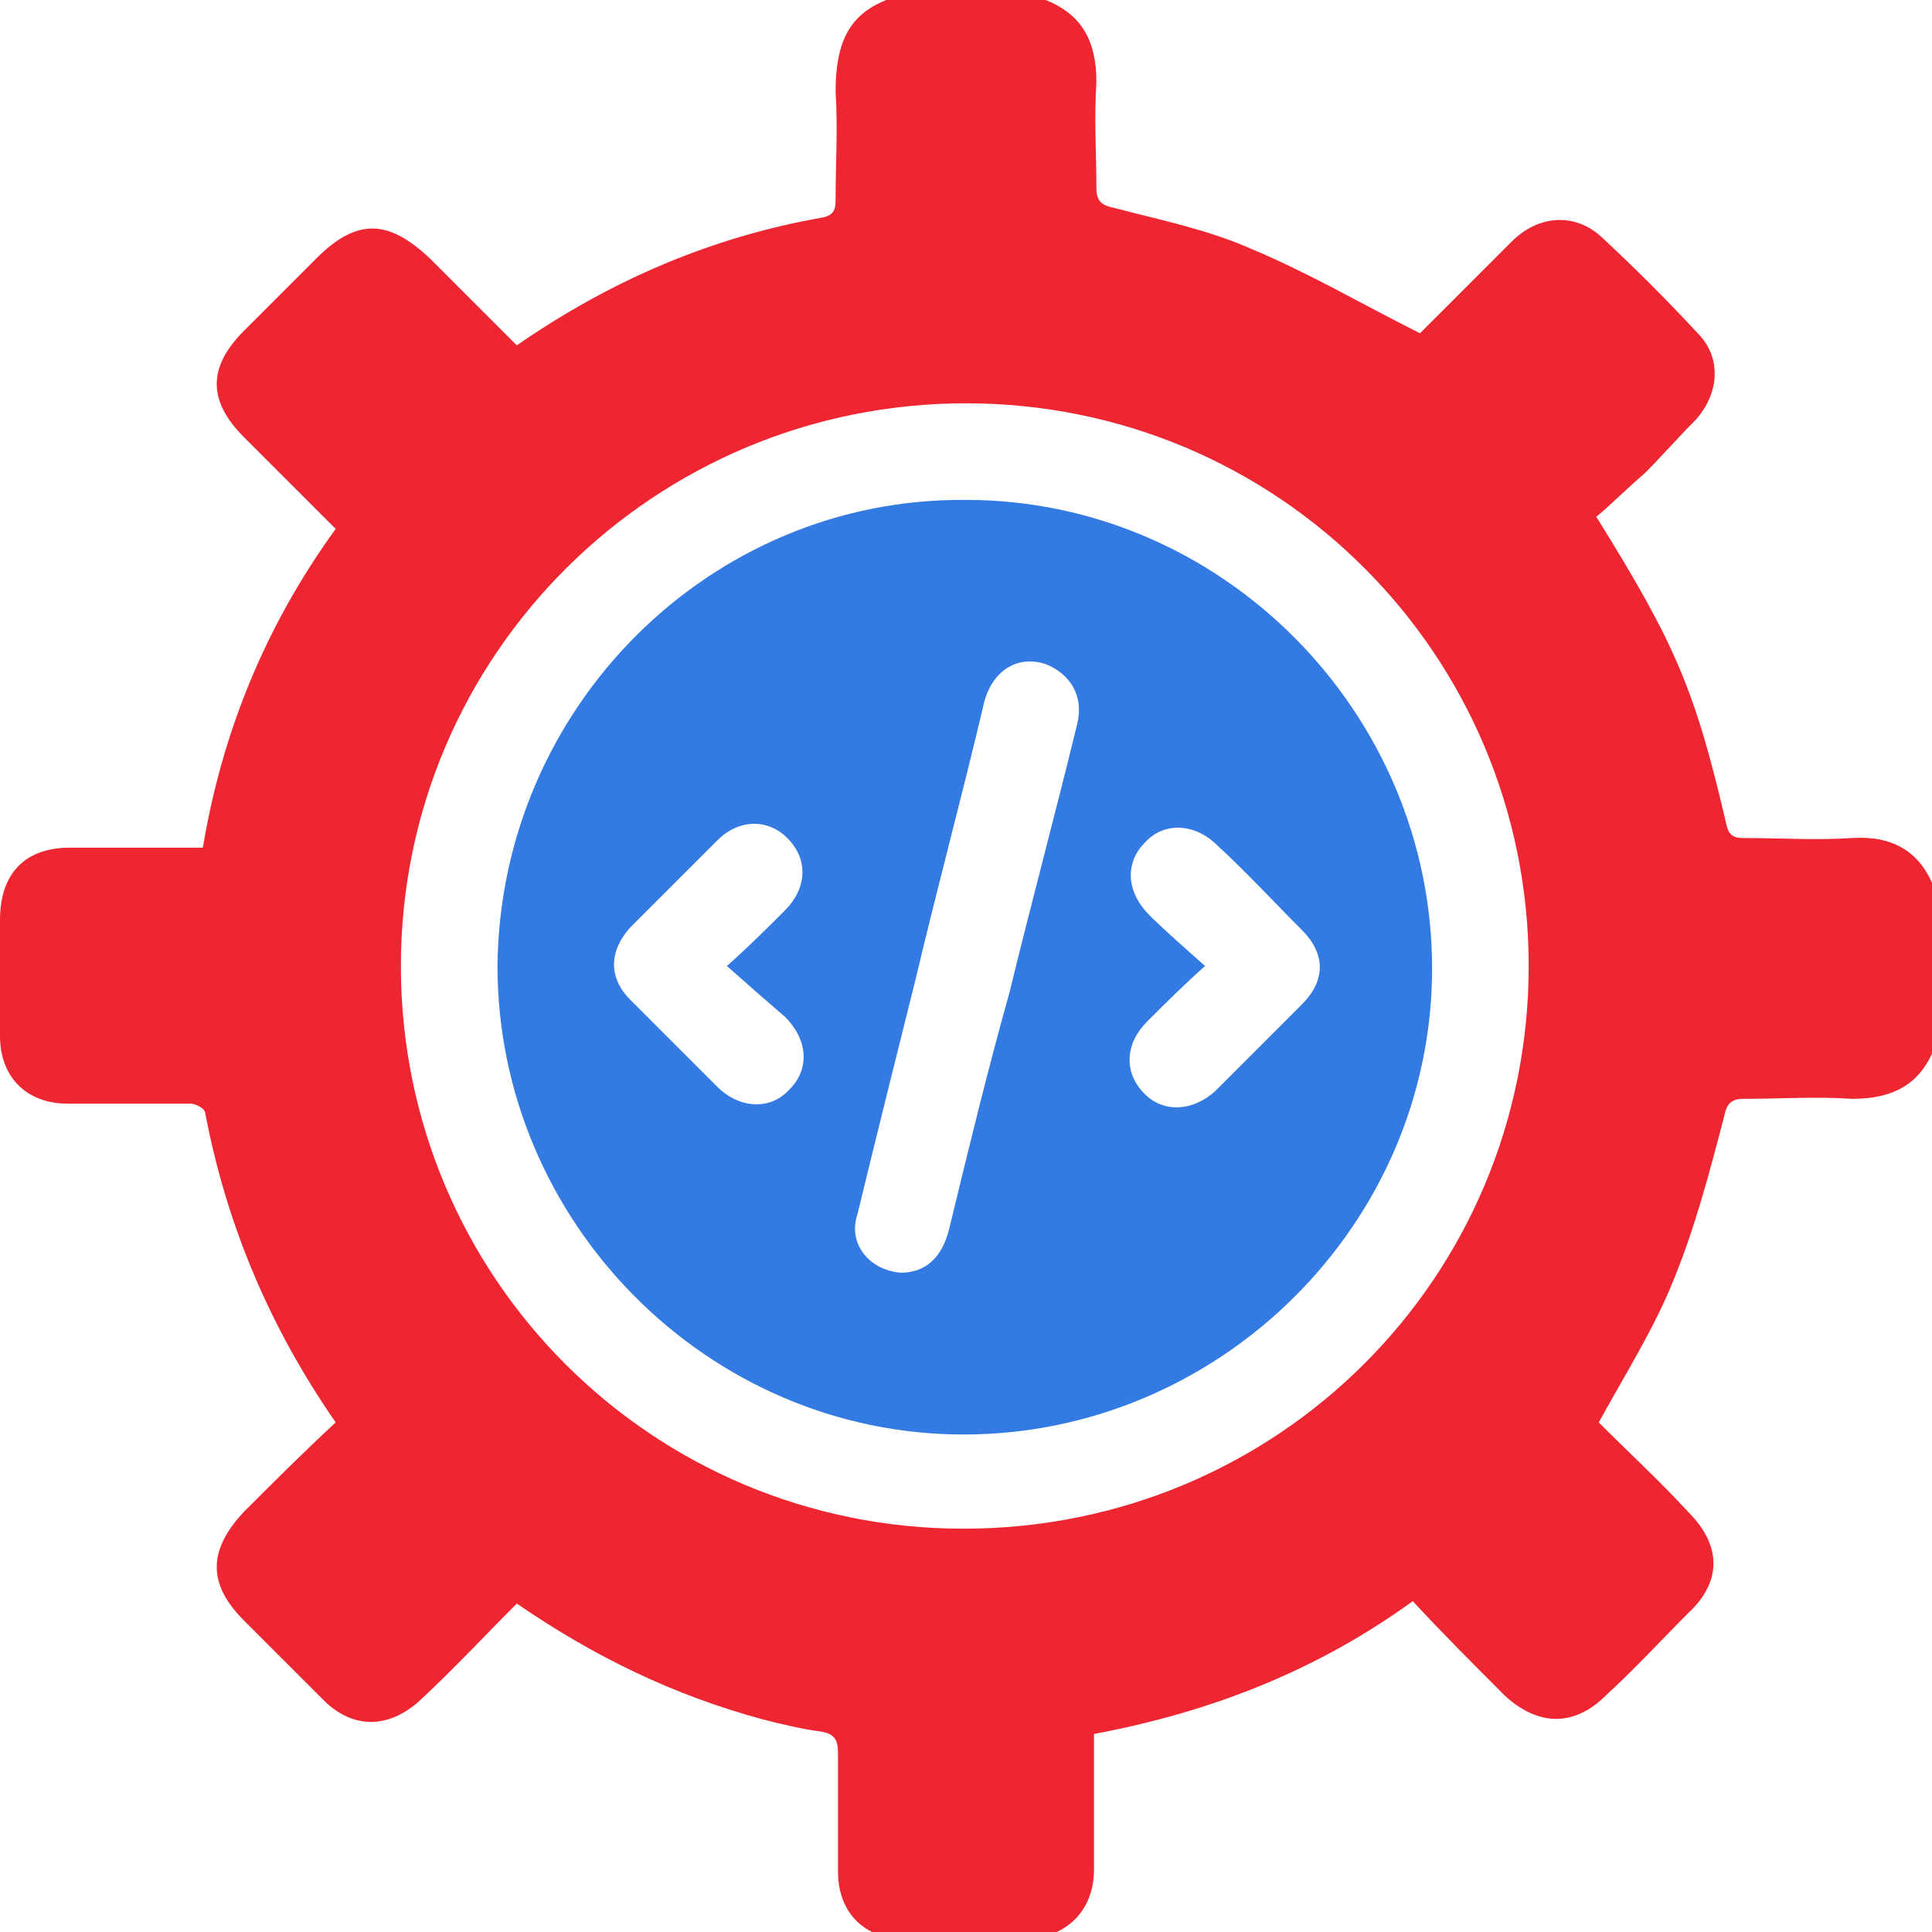 <?xml version="1.0" encoding="utf-8"?>
<!-- Generator: Adobe Illustrator 25.2.1, SVG Export Plug-In . SVG Version: 6.00 Build 0)  -->
<svg version="1.1" id="Layer_1" xmlns="http://www.w3.org/2000/svg" xmlns:xlink="http://www.w3.org/1999/xlink" x="0px" y="0px"
	 width="80px" height="80px" viewBox="0 0 80 80" style="enable-background:new 0 0 80 80;" xml:space="preserve">
<style type="text/css">
	.st0{fill:#FEC400;}
	.st1{fill:#029F34;}
	.st2{fill:#F15723;}
	.st3{fill:#EE2631;}
	.st4{fill:#337AE2;}
</style>
<g>
	<path class="st3" d="M36.7,0c2.2,0,4.4,0,6.6,0c1.5,0.6,2.1,1.7,2.1,3.4c-0.1,1.5,0,3,0,4.4c0,0.5,0.2,0.7,0.7,0.8
		c1.9,0.5,3.9,0.9,5.7,1.7c2.4,1,4.6,2.3,7,3.5c1.2-1.2,2.5-2.5,3.8-3.8c1.1-1.1,2.6-1.2,3.7-0.2c1.4,1.3,2.7,2.6,4,4
		c1,1,0.9,2.5-0.1,3.6c-0.7,0.7-1.4,1.5-2.1,2.2c-0.7,0.6-1.4,1.3-2,1.8c3.3,5.3,4.1,7.2,5.4,12.8c0.1,0.4,0.3,0.5,0.7,0.5
		c1.5,0,3,0.1,4.5,0c1.6-0.1,2.8,0.5,3.4,2.1c0,2.2,0,4.4,0,6.6c-0.6,1.5-1.7,2.1-3.4,2.1c-1.5-0.1-3,0-4.5,0
		c-0.5,0-0.7,0.2-0.8,0.7c-0.6,2.3-1.2,4.6-2.1,6.8c-0.8,2-2,3.9-3.1,5.9c1.2,1.2,2.5,2.4,3.7,3.7c1.4,1.4,1.4,2.9,0,4.2
		c-1.1,1.1-2.2,2.3-3.4,3.4c-1.3,1.3-2.8,1.3-4.2,0c-1.3-1.3-2.6-2.6-3.8-3.9c-4,2.9-8.4,4.6-13.2,5.5c0,1.9,0,3.8,0,5.6
		c0,1.7-1.1,2.8-2.8,2.9c-1.7,0-3.3,0-5,0c-1.7,0-2.8-1.1-2.8-2.8c0-1.6,0-3.3,0-4.9c0-0.5-0.1-0.8-0.7-0.9
		c-0.8-0.1-1.6-0.3-2.4-0.5c-3.7-1-7-2.6-10.2-4.8c-1.3,1.3-2.6,2.7-4,4c-1.3,1.2-2.8,1.2-4,0c-1.1-1.1-2.2-2.2-3.3-3.3
		c-1.5-1.5-1.5-2.9,0-4.5c1.2-1.2,2.5-2.5,3.8-3.7c-2.7-3.9-4.5-8.1-5.4-12.8c0-0.2-0.4-0.4-0.6-0.4c-1.7,0-3.4,0-5.1,0
		c-1.7,0-2.8-1.1-2.8-2.8c0-1.6,0-3.2,0-4.8c0-1.9,1-3,2.9-3c1.8,0,3.6,0,5.5,0c0.8-4.8,2.6-9.2,5.5-13.2c-1.3-1.3-2.5-2.5-3.8-3.8
		c-1.5-1.5-1.5-2.9,0-4.4c1-1,2-2,3-3c1.7-1.7,3-1.6,4.7,0c1.2,1.2,2.4,2.4,3.6,3.6c3.9-2.7,8.1-4.5,12.7-5.3
		c0.4-0.1,0.5-0.3,0.5-0.7c0-1.5,0.1-3,0-4.5C34.6,1.7,35.2,0.6,36.7,0z M63.3,40c0-12.9-10.4-23.3-23.3-23.3
		c-12.9,0-23.4,10.4-23.4,23.3c0,12.9,10.4,23.3,23.3,23.3C52.9,63.3,63.3,52.9,63.3,40z"/>
	<path class="st4" d="M40,20.7c10.6,0,19.3,8.8,19.3,19.4c0,10.6-8.8,19.3-19.4,19.3c-10.6,0-19.3-8.8-19.3-19.4
		C20.7,29.3,29.4,20.6,40,20.7z M37.3,52.7c1,0,1.7-0.6,2-1.8c0.8-3.3,1.6-6.6,2.5-9.8c0.9-3.7,1.9-7.4,2.8-11.1
		c0.3-1.2-0.3-2.1-1.3-2.5c-1.2-0.4-2.3,0.3-2.6,1.8c-0.9,3.8-1.9,7.5-2.8,11.3c-0.8,3.2-1.6,6.4-2.4,9.7
		C35.1,51.5,36,52.6,37.3,52.7z M30.1,40c0.9-0.8,1.6-1.5,2.4-2.3c0.9-0.9,1-2.1,0.1-3c-0.8-0.8-2-0.8-2.9,0.1
		c-1.2,1.2-2.4,2.4-3.6,3.6c-0.9,1-0.9,2.1,0,3c1.2,1.2,2.4,2.4,3.6,3.6c0.9,0.9,2.2,1,3,0.1c0.8-0.8,0.8-2-0.2-3
		C31.8,41.5,31,40.8,30.1,40z M49.9,40c-0.9,0.8-1.6,1.5-2.4,2.3c-0.9,0.9-1,2.1-0.1,3c0.8,0.8,2,0.7,2.9-0.1
		c1.2-1.2,2.4-2.4,3.6-3.6c1-1,1-2.1,0-3.1c-1.2-1.2-2.3-2.4-3.5-3.5c-0.9-0.9-2.2-1-3-0.1c-0.8,0.8-0.8,2,0.2,3
		C48.2,38.5,49,39.2,49.9,40z"/>
</g>
</svg>
